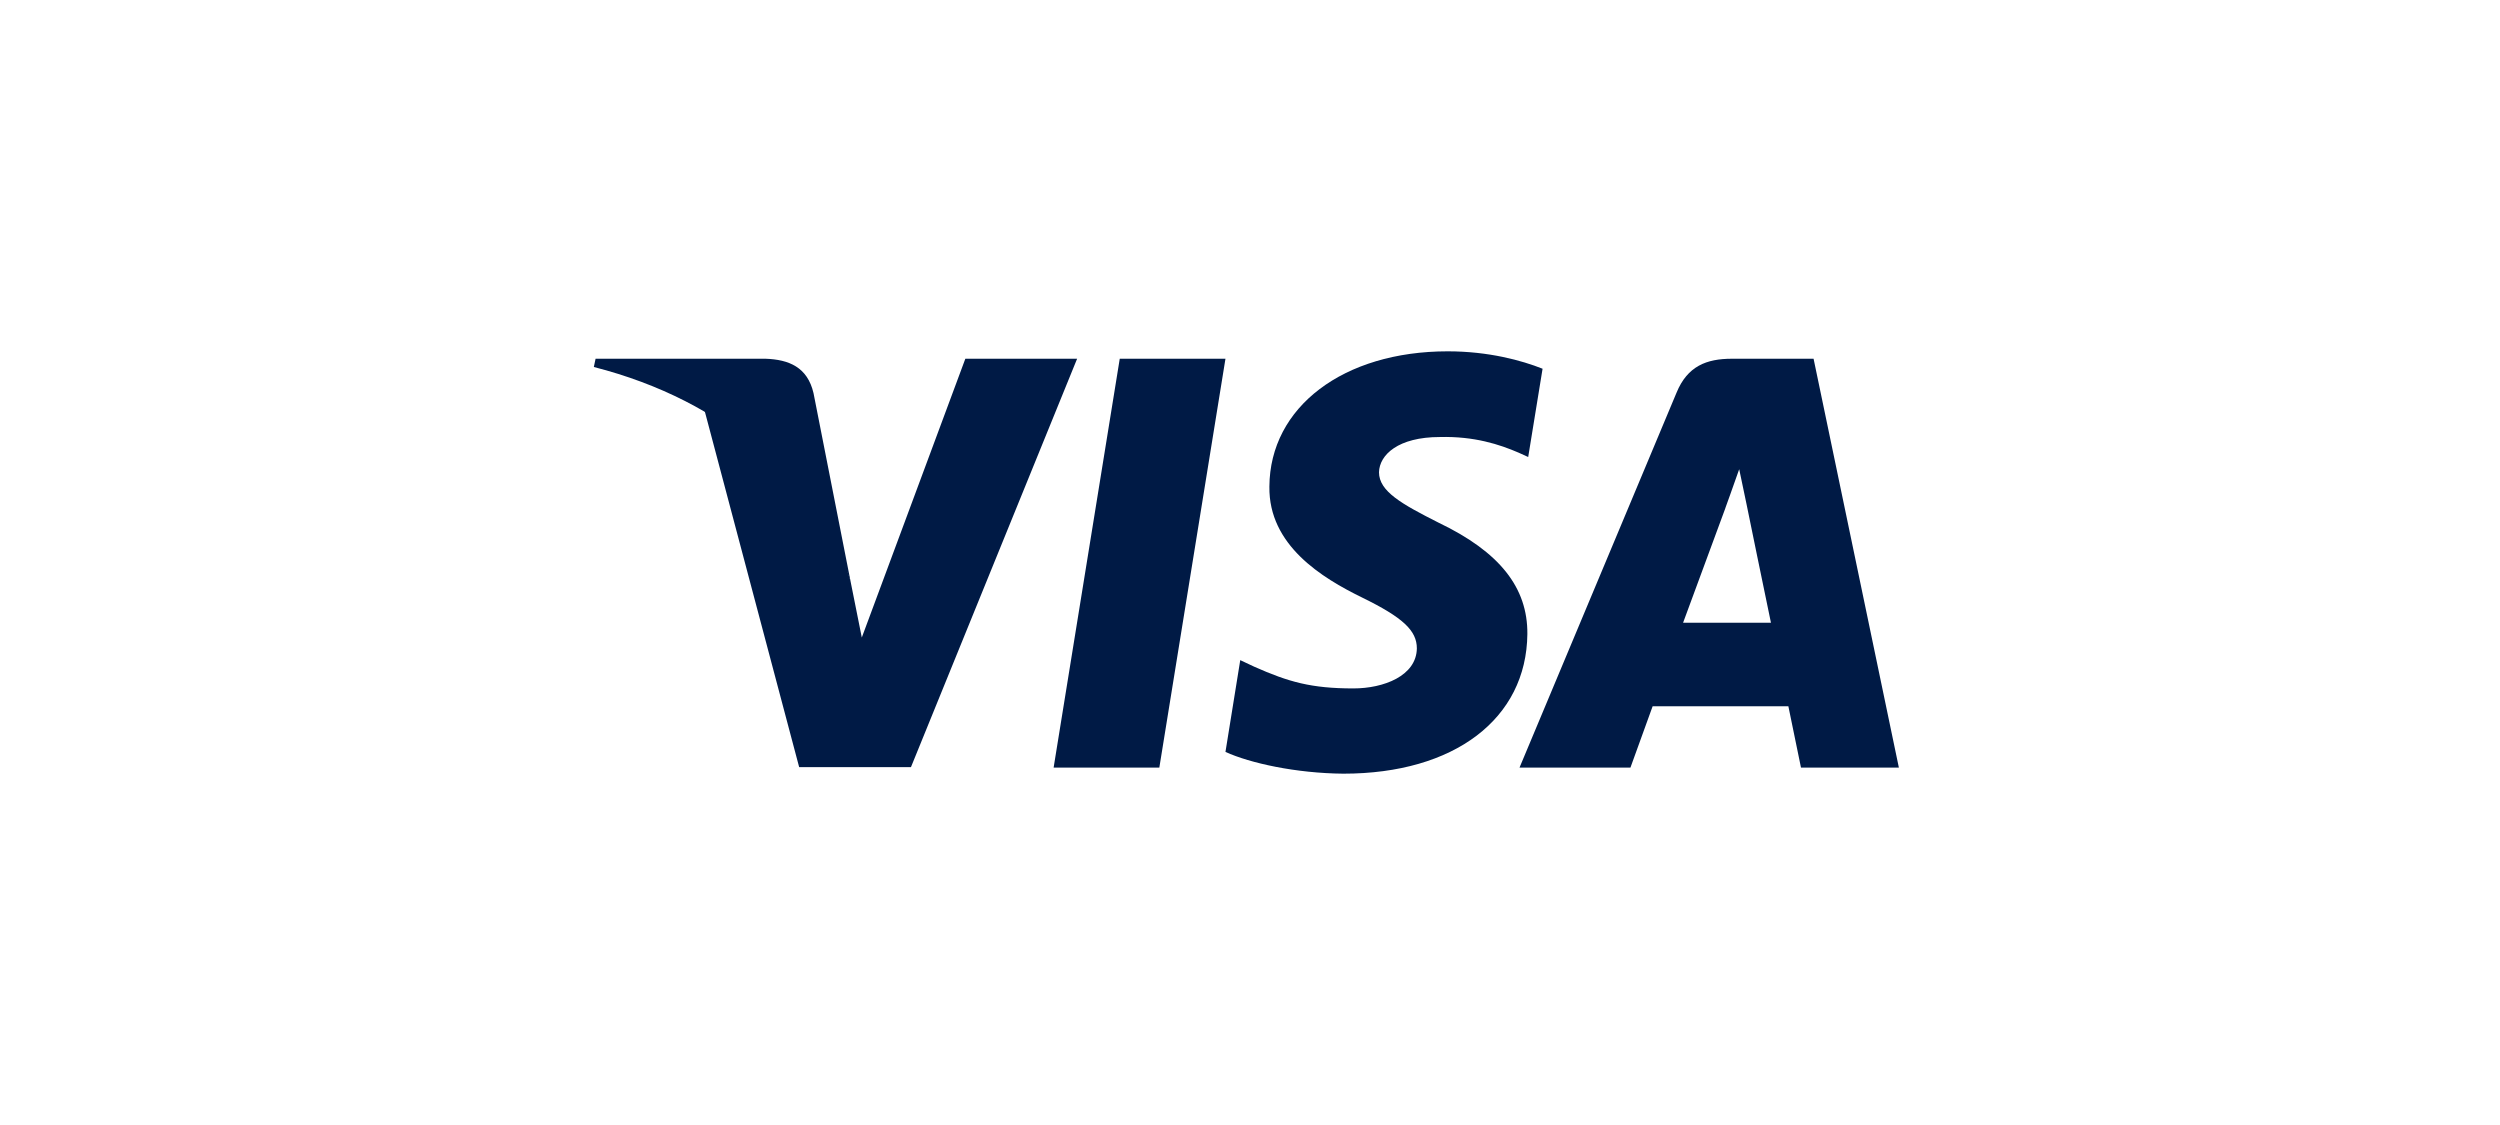 <svg width="200" height="90" viewBox="0 0 200 90" fill="none" xmlns="http://www.w3.org/2000/svg">
<rect width="200" height="90" fill="white"/>
<path d="M92.747 61.407H84.29L89.58 28.699H98.037L92.747 61.407Z" fill="#001A45"/>
<path d="M123.406 29.498C121.738 28.836 119.092 28.106 115.821 28.106C107.469 28.106 101.588 32.559 101.551 38.927C101.482 43.625 105.762 46.234 108.964 47.8C112.236 49.401 113.348 50.446 113.348 51.872C113.315 54.064 110.704 55.074 108.269 55.074C104.892 55.074 103.083 54.553 100.334 53.334L99.22 52.811L98.037 60.154C100.02 61.057 103.675 61.859 107.469 61.894C116.343 61.894 122.12 57.51 122.189 50.724C122.222 47.001 119.962 44.148 115.09 41.816C112.132 40.32 110.32 39.311 110.32 37.779C110.355 36.387 111.852 34.962 115.191 34.962C117.941 34.892 119.961 35.553 121.491 36.214L122.256 36.561L123.406 29.498Z" fill="#001A45"/>
<path d="M134.647 49.819C135.343 47.94 138.023 40.668 138.023 40.668C137.988 40.738 138.718 38.754 139.136 37.536L139.727 40.355C139.727 40.355 141.328 48.184 141.676 49.819C140.354 49.819 136.317 49.819 134.647 49.819ZM145.086 28.699H138.544C136.527 28.699 134.994 29.29 134.124 31.412L121.562 61.406H130.436C130.436 61.406 131.897 57.369 132.211 56.5C133.184 56.5 141.817 56.5 143.069 56.5C143.312 57.648 144.078 61.406 144.078 61.406H151.909L145.086 28.699Z" fill="#001A45"/>
<path d="M77.227 28.699L68.944 51.002L68.039 46.479C66.508 41.26 61.705 35.589 56.346 32.769L63.933 61.372H72.876L86.169 28.699H77.227Z" fill="#001A45"/>
<path d="M61.253 28.699H47.646L47.507 29.36C58.121 32.074 65.151 38.616 68.039 46.48L65.081 31.448C64.594 29.359 63.097 28.767 61.253 28.699Z" fill="#001A45"/>
</svg>
